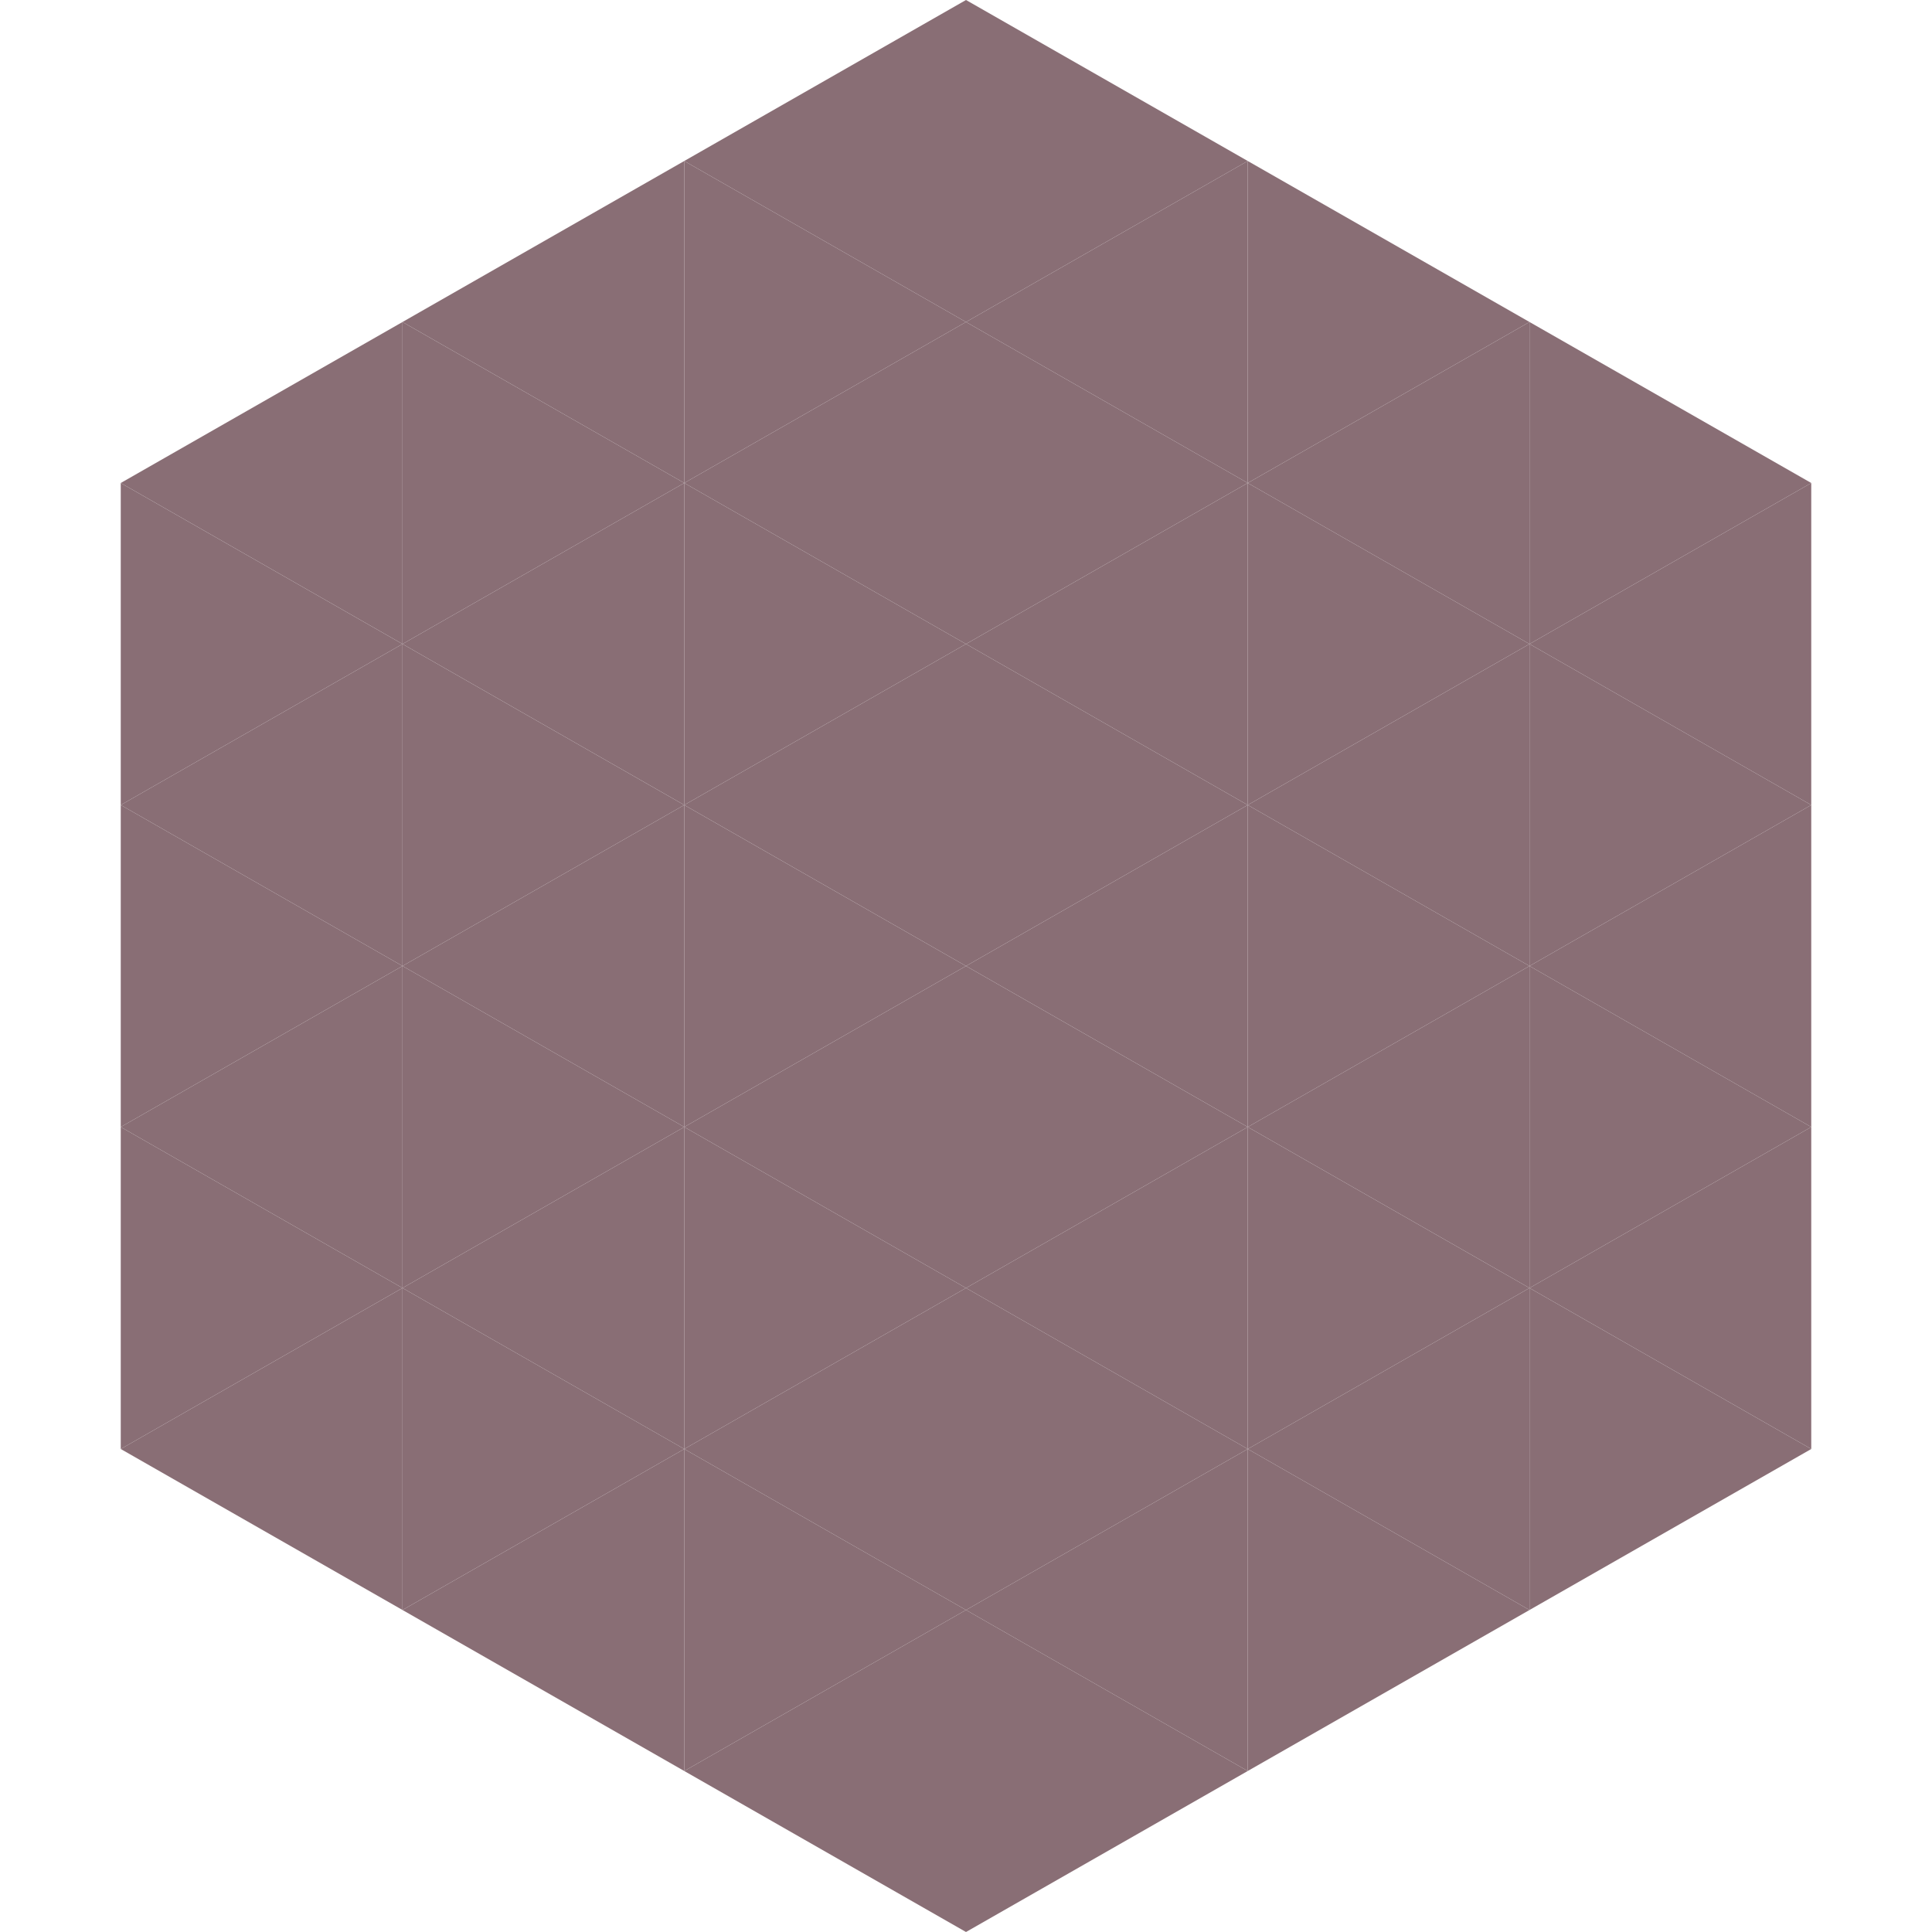 <?xml version="1.0"?>
<!-- Generated by SVGo -->
<svg width="240" height="240"
     xmlns="http://www.w3.org/2000/svg"
     xmlns:xlink="http://www.w3.org/1999/xlink">
<polygon points="50,40 15,60 50,80" style="fill:rgb(137,110,117)" />
<polygon points="190,40 225,60 190,80" style="fill:rgb(137,110,117)" />
<polygon points="15,60 50,80 15,100" style="fill:rgb(137,110,117)" />
<polygon points="225,60 190,80 225,100" style="fill:rgb(137,110,117)" />
<polygon points="50,80 15,100 50,120" style="fill:rgb(137,110,117)" />
<polygon points="190,80 225,100 190,120" style="fill:rgb(137,110,117)" />
<polygon points="15,100 50,120 15,140" style="fill:rgb(137,110,117)" />
<polygon points="225,100 190,120 225,140" style="fill:rgb(137,110,117)" />
<polygon points="50,120 15,140 50,160" style="fill:rgb(137,110,117)" />
<polygon points="190,120 225,140 190,160" style="fill:rgb(137,110,117)" />
<polygon points="15,140 50,160 15,180" style="fill:rgb(137,110,117)" />
<polygon points="225,140 190,160 225,180" style="fill:rgb(137,110,117)" />
<polygon points="50,160 15,180 50,200" style="fill:rgb(137,110,117)" />
<polygon points="190,160 225,180 190,200" style="fill:rgb(137,110,117)" />
<polygon points="15,180 50,200 15,220" style="fill:rgb(255,255,255); fill-opacity:0" />
<polygon points="225,180 190,200 225,220" style="fill:rgb(255,255,255); fill-opacity:0" />
<polygon points="50,0 85,20 50,40" style="fill:rgb(255,255,255); fill-opacity:0" />
<polygon points="190,0 155,20 190,40" style="fill:rgb(255,255,255); fill-opacity:0" />
<polygon points="85,20 50,40 85,60" style="fill:rgb(137,110,117)" />
<polygon points="155,20 190,40 155,60" style="fill:rgb(137,110,117)" />
<polygon points="50,40 85,60 50,80" style="fill:rgb(137,110,117)" />
<polygon points="190,40 155,60 190,80" style="fill:rgb(137,110,117)" />
<polygon points="85,60 50,80 85,100" style="fill:rgb(137,110,117)" />
<polygon points="155,60 190,80 155,100" style="fill:rgb(137,110,117)" />
<polygon points="50,80 85,100 50,120" style="fill:rgb(137,110,117)" />
<polygon points="190,80 155,100 190,120" style="fill:rgb(137,110,117)" />
<polygon points="85,100 50,120 85,140" style="fill:rgb(137,110,117)" />
<polygon points="155,100 190,120 155,140" style="fill:rgb(137,110,117)" />
<polygon points="50,120 85,140 50,160" style="fill:rgb(137,110,117)" />
<polygon points="190,120 155,140 190,160" style="fill:rgb(137,110,117)" />
<polygon points="85,140 50,160 85,180" style="fill:rgb(137,110,117)" />
<polygon points="155,140 190,160 155,180" style="fill:rgb(137,110,117)" />
<polygon points="50,160 85,180 50,200" style="fill:rgb(137,110,117)" />
<polygon points="190,160 155,180 190,200" style="fill:rgb(137,110,117)" />
<polygon points="85,180 50,200 85,220" style="fill:rgb(137,110,117)" />
<polygon points="155,180 190,200 155,220" style="fill:rgb(137,110,117)" />
<polygon points="120,0 85,20 120,40" style="fill:rgb(137,110,117)" />
<polygon points="120,0 155,20 120,40" style="fill:rgb(137,110,117)" />
<polygon points="85,20 120,40 85,60" style="fill:rgb(137,110,117)" />
<polygon points="155,20 120,40 155,60" style="fill:rgb(137,110,117)" />
<polygon points="120,40 85,60 120,80" style="fill:rgb(137,110,117)" />
<polygon points="120,40 155,60 120,80" style="fill:rgb(137,110,117)" />
<polygon points="85,60 120,80 85,100" style="fill:rgb(137,110,117)" />
<polygon points="155,60 120,80 155,100" style="fill:rgb(137,110,117)" />
<polygon points="120,80 85,100 120,120" style="fill:rgb(137,110,117)" />
<polygon points="120,80 155,100 120,120" style="fill:rgb(137,110,117)" />
<polygon points="85,100 120,120 85,140" style="fill:rgb(137,110,117)" />
<polygon points="155,100 120,120 155,140" style="fill:rgb(137,110,117)" />
<polygon points="120,120 85,140 120,160" style="fill:rgb(137,110,117)" />
<polygon points="120,120 155,140 120,160" style="fill:rgb(137,110,117)" />
<polygon points="85,140 120,160 85,180" style="fill:rgb(137,110,117)" />
<polygon points="155,140 120,160 155,180" style="fill:rgb(137,110,117)" />
<polygon points="120,160 85,180 120,200" style="fill:rgb(137,110,117)" />
<polygon points="120,160 155,180 120,200" style="fill:rgb(137,110,117)" />
<polygon points="85,180 120,200 85,220" style="fill:rgb(137,110,117)" />
<polygon points="155,180 120,200 155,220" style="fill:rgb(137,110,117)" />
<polygon points="120,200 85,220 120,240" style="fill:rgb(137,110,117)" />
<polygon points="120,200 155,220 120,240" style="fill:rgb(137,110,117)" />
<polygon points="85,220 120,240 85,260" style="fill:rgb(255,255,255); fill-opacity:0" />
<polygon points="155,220 120,240 155,260" style="fill:rgb(255,255,255); fill-opacity:0" />
</svg>
